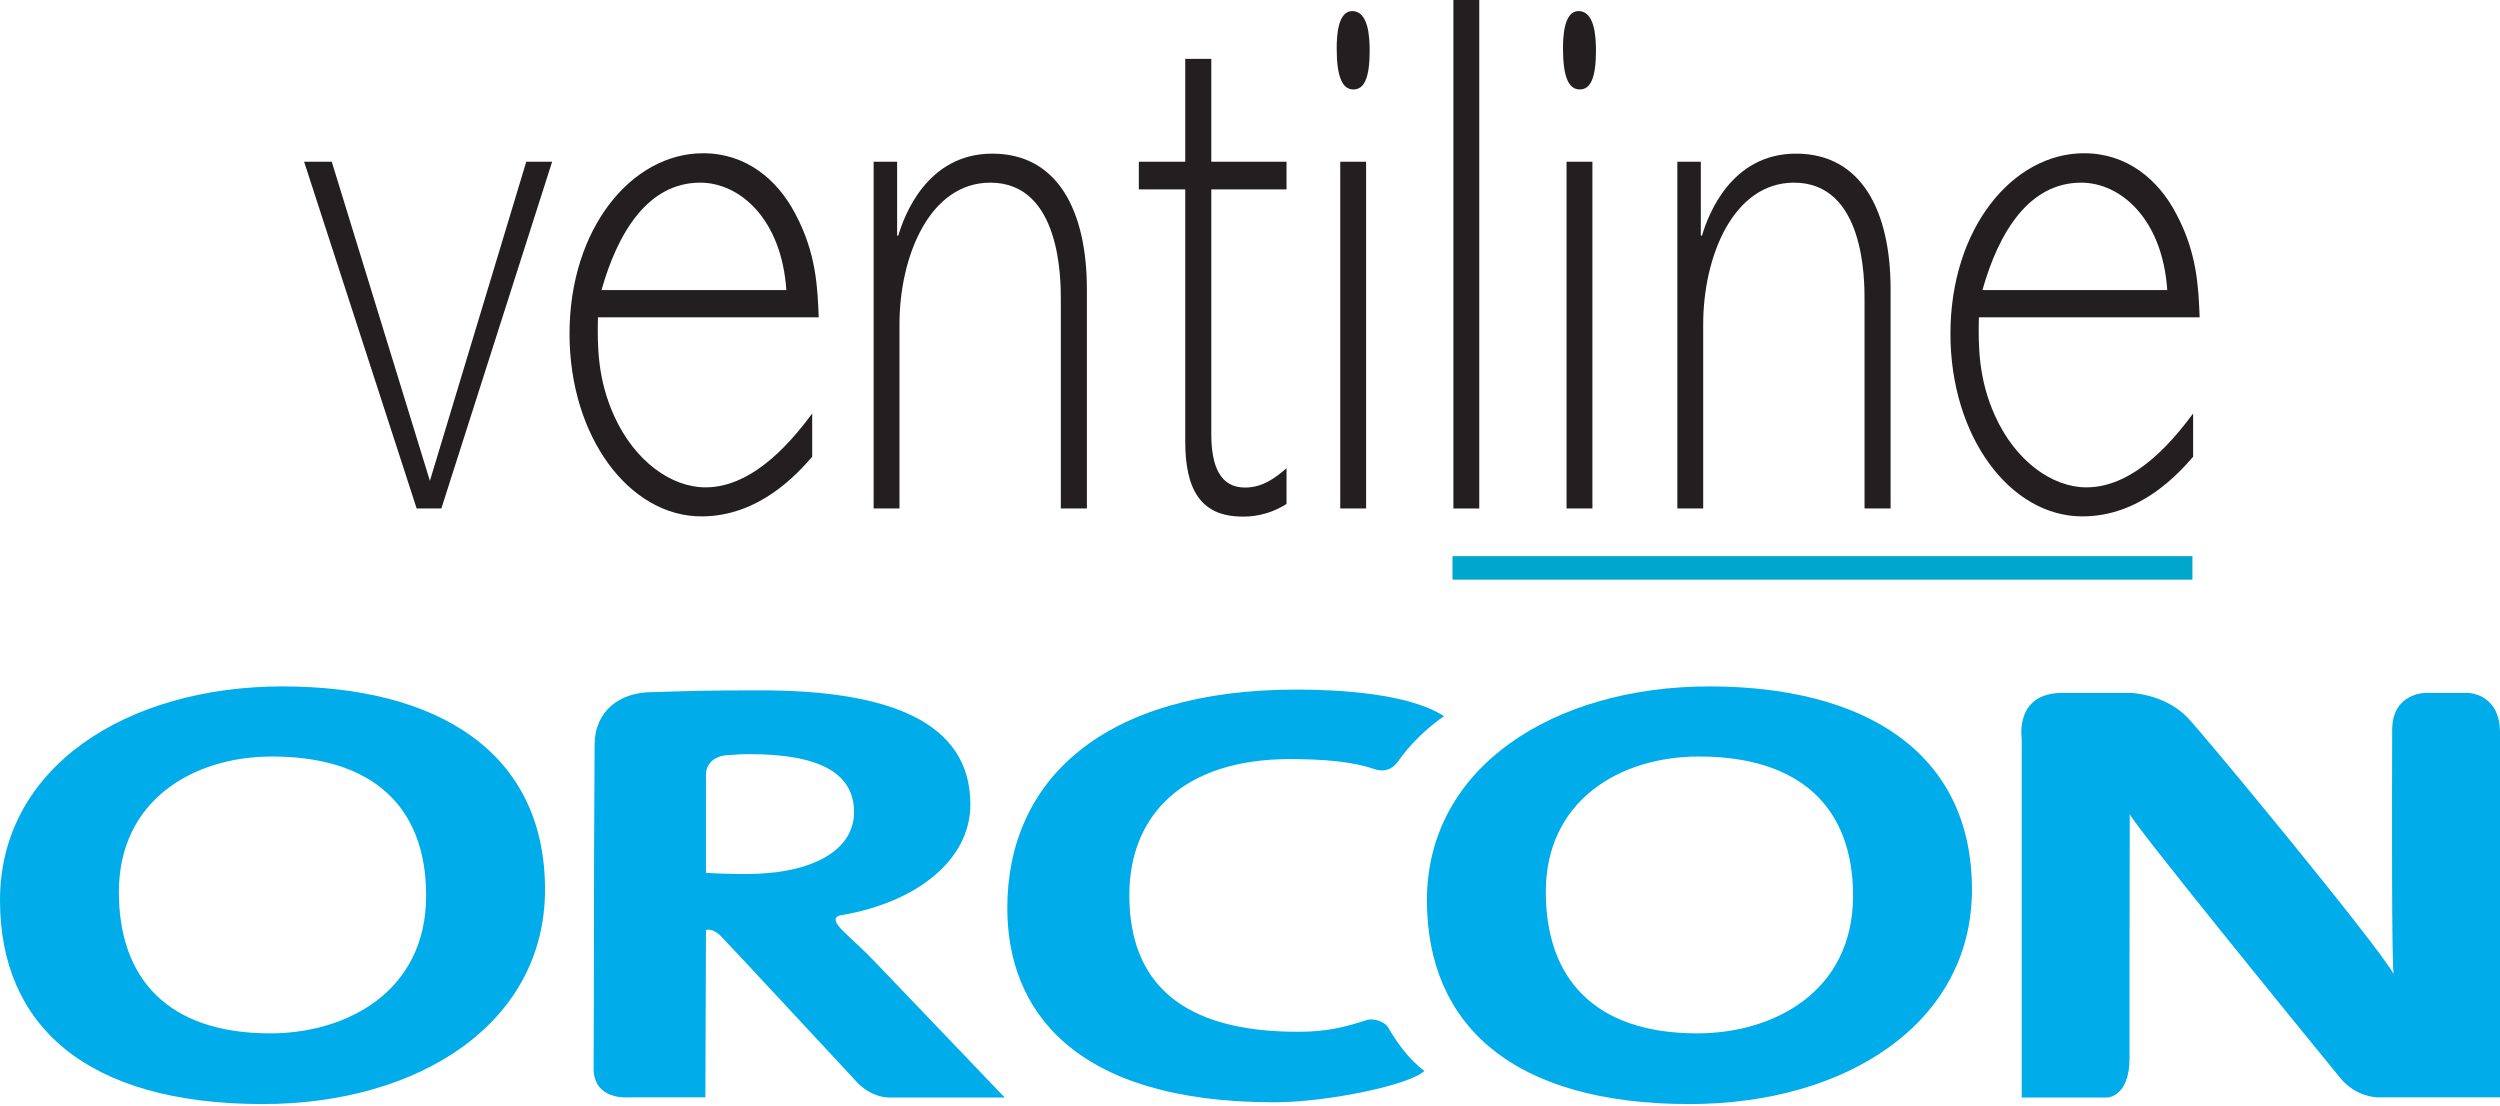 <?xml version="1.0" encoding="UTF-8"?>
<svg width="1266px" height="560px" viewBox="0 0 1266 560" version="1.1" xmlns="http://www.w3.org/2000/svg" xmlns:xlink="http://www.w3.org/1999/xlink">
    <title>Group</title>
    <g id="Page-1" stroke="none" stroke-width="1" fill="none" fill-rule="evenodd">
        <g id="Group" fill-rule="nonzero">
            <g id="Layer_4">
                <g id="Group" transform="translate(154, 0)">
                    <g fill="#231F20">
                        <polygon id="Path" points="14 81.9 63.7 243.5 112.5 81.9 125.6 81.9 69.5 257.5 57 257.5 0 81.9"></polygon>
                        <path d="M148.8,160.8 C148.5,175.1 148.5,191.8 157,210.6 C167.4,233.6 186,246.8 203.3,246.8 C229.2,246.8 249.6,219.6 257.3,209.4 L257.3,231.3 C249.7,240 230.5,261.5 201.2,261.5 C164.6,261.5 134.4,221.1 134.4,169 C134.4,115.8 165.8,77.6 202.1,77.6 C223.7,77.6 239.6,90.8 248.7,108.2 C259.4,128.2 260,145.6 260.6,160.7 L148.8,160.7 L148.8,160.8 Z M244.2,146.9 C241.8,111 220.7,92.5 200.6,92.5 C174.1,92.5 158.8,117.8 150.6,146.9 L244.2,146.9 Z" id="Shape"></path>
                        <path d="M396.3,257.5 L383.2,257.5 L383.2,151.8 C383.2,141.6 383.2,92.5 347.5,92.5 C316.7,92.5 301.5,129.9 301.5,164.2 L301.5,257.5 L288.4,257.5 L288.4,81.9 L300.3,81.9 L300.3,119.3 L300.9,119.3 C303.9,109.1 315.5,77.8 348.5,77.8 C381.7,77.8 396.4,106.9 396.4,146.5 L396.4,257.5 L396.3,257.5 Z" id="Path"></path>
                        <path d="M459.4,29.8 L459.4,81.9 L497.5,81.9 L497.5,95.9 L459.4,95.9 L459.4,219.7 C459.4,236.3 464,246.9 476.5,246.9 C486,246.9 492.7,241.2 497.5,237.1 L497.5,255.2 C487.4,261.6 478.3,261.6 475.2,261.6 C453.6,261.6 446.2,247.3 446.2,223.5 L446.2,95.9 L422.7,95.9 L422.7,81.9 L446.2,81.9 L446.2,29.8 L459.4,29.8 Z" id="Path"></path>
                        <path d="M539.6,25.7 C539.6,39.3 536.9,45.3 531.4,45.3 C525.9,45.3 522.9,39.3 522.9,24.5 C522.9,18.1 523.5,5.6 530.8,5.6 C538.7,5.7 539.6,17.7 539.6,25.7 Z M537.8,81.9 L537.8,257.5 L524.7,257.5 L524.7,81.9 L537.8,81.9 Z" id="Shape"></path>
                        <polygon id="Path" points="595.1 0 595.1 257.5 582 257.5 582 0"></polygon>
                        <path d="M654.2,25.7 C654.2,39.3 651.5,45.3 646,45.3 C640.5,45.3 637.5,39.3 637.5,24.5 C637.5,18.1 638.1,5.6 645.4,5.6 C653.3,5.7 654.2,17.7 654.2,25.7 Z M652.4,81.9 L652.4,257.5 L639.3,257.5 L639.3,81.9 L652.4,81.9 Z" id="Shape"></path>
                        <path d="M803.3,257.5 L790.2,257.5 L790.2,151.8 C790.2,141.6 790.2,92.5 754.5,92.5 C723.7,92.5 708.5,129.9 708.5,164.2 L708.5,257.5 L695.4,257.5 L695.4,81.9 L707.3,81.9 L707.3,119.3 L707.9,119.3 C710.9,109.1 722.5,77.8 755.5,77.8 C788.7,77.8 803.4,106.9 803.4,146.5 L803.4,257.5 L803.3,257.5 Z" id="Path"></path>
                        <path d="M848.1,160.8 C847.8,175.1 847.8,191.8 856.3,210.6 C866.7,233.6 885.3,246.8 902.6,246.8 C928.5,246.8 948.9,219.6 956.6,209.4 L956.6,231.3 C949,240 929.8,261.5 900.5,261.5 C863.9,261.5 833.7,221.1 833.7,169 C833.7,115.8 865.1,77.6 901.4,77.6 C923,77.6 938.9,90.8 948,108.2 C958.7,128.2 959.3,145.6 959.9,160.7 L848.1,160.7 L848.1,160.8 Z M943.5,146.9 C941.1,111 920,92.5 899.9,92.5 C873.4,92.5 858.1,117.8 849.9,146.9 L943.5,146.9 Z" id="Shape"></path>
                    </g>
                    <rect id="Rectangle" fill="#00A6CB" transform="translate(768.895, 287.584) rotate(90) translate(-768.895, -287.584)" x="762.945" y="100.234" width="11.9" height="374.7"></rect>
                </g>
                <g id="Group" transform="translate(0, 347.6)" fill="#00ACE9">
                    <path d="M1185.2,198.4 C1159.1,166.5 1078.5,67.4 1078.5,64.5 C1078.5,84.5 1078.4,110.5 1078.4,135 L1078.4,188.2 C1078.4,208.2 1066.9,208.2 1066.9,208.2 L1023.8,208.2 L1023.8,26.4 C1023.8,26.4 1020.1,3.3 1044.3,3.3 L1079,3.3 C1079,3.3 1096,3.7 1107.7,15.7 C1115.3,23.5 1202.8,129.3 1212.2,145.7 C1211.1,143.8 1211.3,56.9 1211.4,22 C1211.4,3.3 1228.2,3.3 1228.2,3.3 L1249.7,3.3 C1249.7,3.3 1266,3.3 1266,23.5 L1266,208.1 L1204,208.1 C1204,208.1 1193.2,208.1 1185.2,198.4" id="Path"></path>
                    <path d="M379.6,34.3 C374.1,34.3 375.1,34.4 370.4,34.7 C356.9,34.7 357.5,44.7 357.5,44.7 L357.5,94.4 C361.4,94.7 369.2,95 377.9,95 C411.7,95 432.5,82.8 432.5,63.7 C432.5,44 415.2,34.3 379.6,34.3 M433.3,199.7 C433.3,199.7 370,131.5 365.3,126.7 C360.6,121.9 357.5,123.4 357.5,123.4 L357.2,208.1 L318.5,208.1 C318.5,208.1 300.6,209.9 300.6,193.4 C300.7,175.8 300.8,144.4 300.8,108.7 C300.8,70.9 301.1,48.3 301.1,29.7 C301.1,12.6 313.6,2.9 330.3,2.9 C351.2,2.3 356.1,2 385.3,2 C449.9,2 491.4,17.8 491.4,59.7 C491.4,88.2 463.9,109.2 426.9,115.7 C424.5,116.1 419.3,116.8 428,124.9 C433.2,129.8 438.4,134.6 442.9,139.3 L508.8,208.2 L450.7,208.2 C440,208.1 433.3,199.7 433.3,199.7" id="Shape"></path>
                    <path d="M645.3,210.6 C543,210.6 510.1,163.3 510.1,112.3 C510.1,47.4 558.6,1.6 656.5,1.6 C677.3,1.6 713.3,3.4 731.3,15.1 C731.3,15.1 718.9,22.9 708.6,37.1 C705,42.7 700.3,43.4 695.7,41.8 C684.9,38 669.7,36.8 653.3,36.8 C598.7,36.8 571.9,65.6 571.9,105.7 C571.9,150 598.3,174.9 657.2,174.9 C671.9,174.9 681,172.6 692.3,168.9 C694.7,168.1 701,169.1 703.2,173.1 C706.8,179.3 713,188.6 721.3,194.7 C714.6,201.6 672.6,210.6 645.3,210.6" id="Path"></path>
                    <path d="M860.4,35.5 C820.1,35.5 782.8,57.9 782.8,104.1 C782.8,147.5 807.1,175.7 859.5,175.7 C897.7,175.7 938.4,155 938.4,105.9 C938.3,60.3 910.6,35.5 860.4,35.5 M855.6,211.5 C766.3,211.5 722.6,171.7 722.6,108.3 C722.6,40.6 787.2,0 865.6,0 C943.6,0 998.6,32.8 998.6,102.9 C998.6,170.5 934.9,211.5 855.6,211.5" id="Shape"></path>
                    <path d="M137.8,35.5 C97.5,35.5 60.2,57.9 60.2,104.1 C60.2,147.5 84.5,175.7 136.9,175.7 C175,175.7 215.8,155 215.8,105.9 C215.8,60.3 188,35.5 137.8,35.5 M133,211.5 C43.7,211.5 0,171.7 0,108.3 C0,40.6 64.6,0 143,0 C221,0 276,32.8 276,102.9 C276,170.5 212.3,211.5 133,211.5" id="Shape"></path>
                </g>
            </g>
        </g>
    </g>
</svg>